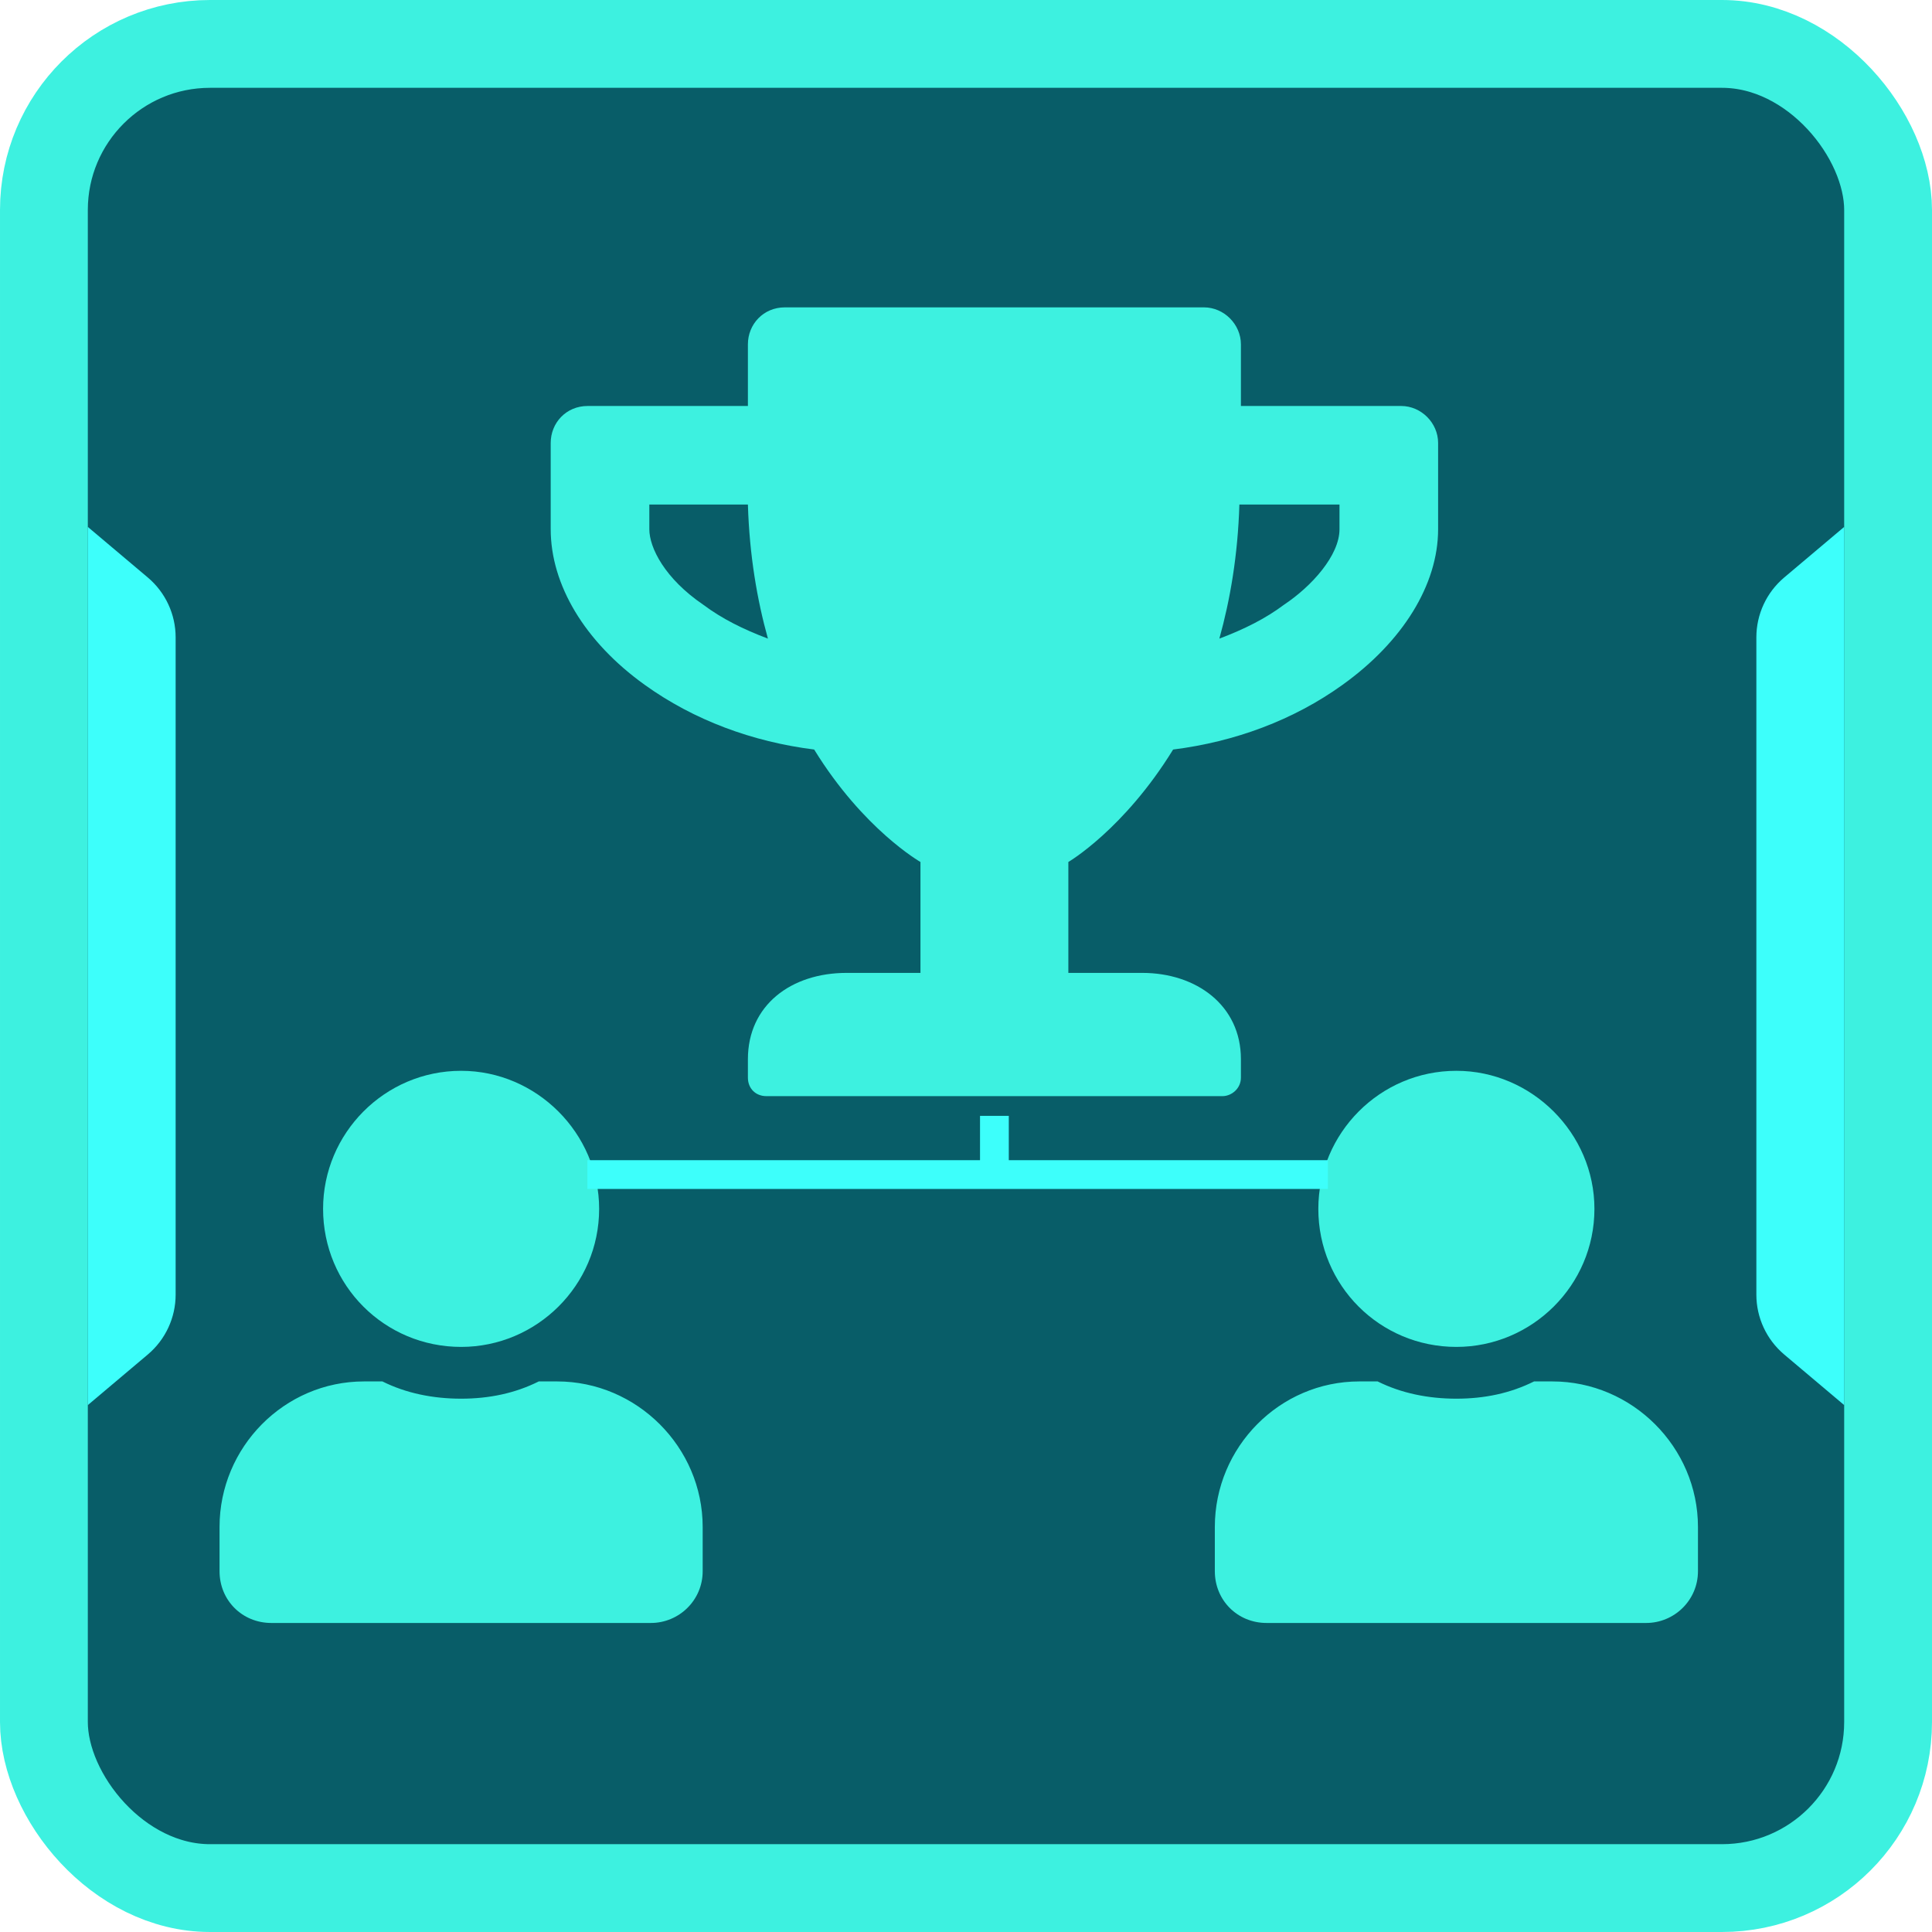 <svg width="44" height="44" viewBox="0 0 44 44" fill="none" xmlns="http://www.w3.org/2000/svg">
<rect x="1" y="1" width="42" height="42" rx="3.783" fill="#085D68"/>
<rect x="1" y="1" width="42" height="42" rx="3.783" stroke="#3DF1E0" stroke-width="2"/>
<path d="M42 32L40.634 30.848C40.232 30.509 40 30.01 40 29.484L40 14.516C40 13.99 40.232 13.491 40.634 13.152L42 12L42 32Z" fill="#3DFFFB"/>
<path d="M2 12L3.366 13.152C3.768 13.491 4 13.99 4 14.516L4 29.484C4 30.01 3.768 30.509 3.366 30.848L2 32L2 12Z" fill="#3DFFFB"/>
<path d="M31.91 9.246C32.366 9.246 32.752 9.631 32.752 10.088V12.052C32.752 13.316 31.945 14.614 30.576 15.596C29.454 16.403 28.12 16.894 26.717 17.07C25.594 18.894 24.331 19.631 24.331 19.631V22.157H26.015C27.243 22.157 28.261 22.894 28.261 24.122V24.543C28.261 24.789 28.05 24.964 27.84 24.964H17.454C17.209 24.964 17.033 24.789 17.033 24.543V24.122C17.033 22.894 18.016 22.157 19.279 22.157H20.963V19.631C20.963 19.631 19.665 18.894 18.542 17.07C17.138 16.894 15.805 16.403 14.682 15.596C13.314 14.614 12.542 13.316 12.542 12.052V10.088C12.542 9.631 12.893 9.246 13.384 9.246H17.033V7.842C17.033 7.386 17.384 7 17.875 7H27.419C27.875 7 28.261 7.386 28.261 7.842V9.246H31.91ZM16.016 13.772C16.437 14.088 16.928 14.333 17.489 14.544C17.244 13.666 17.068 12.649 17.033 11.491H14.788V12.052C14.788 12.473 15.139 13.175 16.016 13.772ZM30.506 12.052V11.491H28.226C28.191 12.649 28.015 13.666 27.77 14.544C28.331 14.333 28.822 14.088 29.243 13.772C29.875 13.351 30.506 12.649 30.506 12.052Z" fill="#3DF1E0"/>
<path d="M10.502 30.675C8.758 30.675 7.358 29.275 7.358 27.531C7.358 25.812 8.758 24.387 10.502 24.387C12.221 24.387 13.645 25.812 13.645 27.531C13.645 29.275 12.221 30.675 10.502 30.675ZM12.687 31.461C14.505 31.461 16.003 32.959 16.003 34.776V35.783C16.003 36.446 15.463 36.962 14.824 36.962H6.179C5.516 36.962 5 36.446 5 35.783V34.776C5 32.959 6.474 31.461 8.291 31.461H8.709C9.249 31.731 9.863 31.854 10.502 31.854C11.14 31.854 11.73 31.731 12.27 31.461H12.687Z" fill="#3DF1E0"/>
<path d="M33.168 30.675C31.424 30.675 30.024 29.275 30.024 27.531C30.024 25.812 31.424 24.387 33.168 24.387C34.887 24.387 36.312 25.812 36.312 27.531C36.312 29.275 34.887 30.675 33.168 30.675ZM35.354 31.461C37.172 31.461 38.67 32.959 38.67 34.776V35.783C38.67 36.446 38.129 36.962 37.491 36.962H28.846C28.182 36.962 27.667 36.446 27.667 35.783V34.776C27.667 32.959 29.14 31.461 30.958 31.461H31.375C31.916 31.731 32.53 31.854 33.168 31.854C33.807 31.854 34.396 31.731 34.937 31.461H35.354Z" fill="#3DF1E0"/>
<path d="M13.377 26.75H22.647M30.242 26.75H22.647M22.647 26.75V25.413" stroke="#3DFFFB" stroke-width="0.655"/>
</svg>
